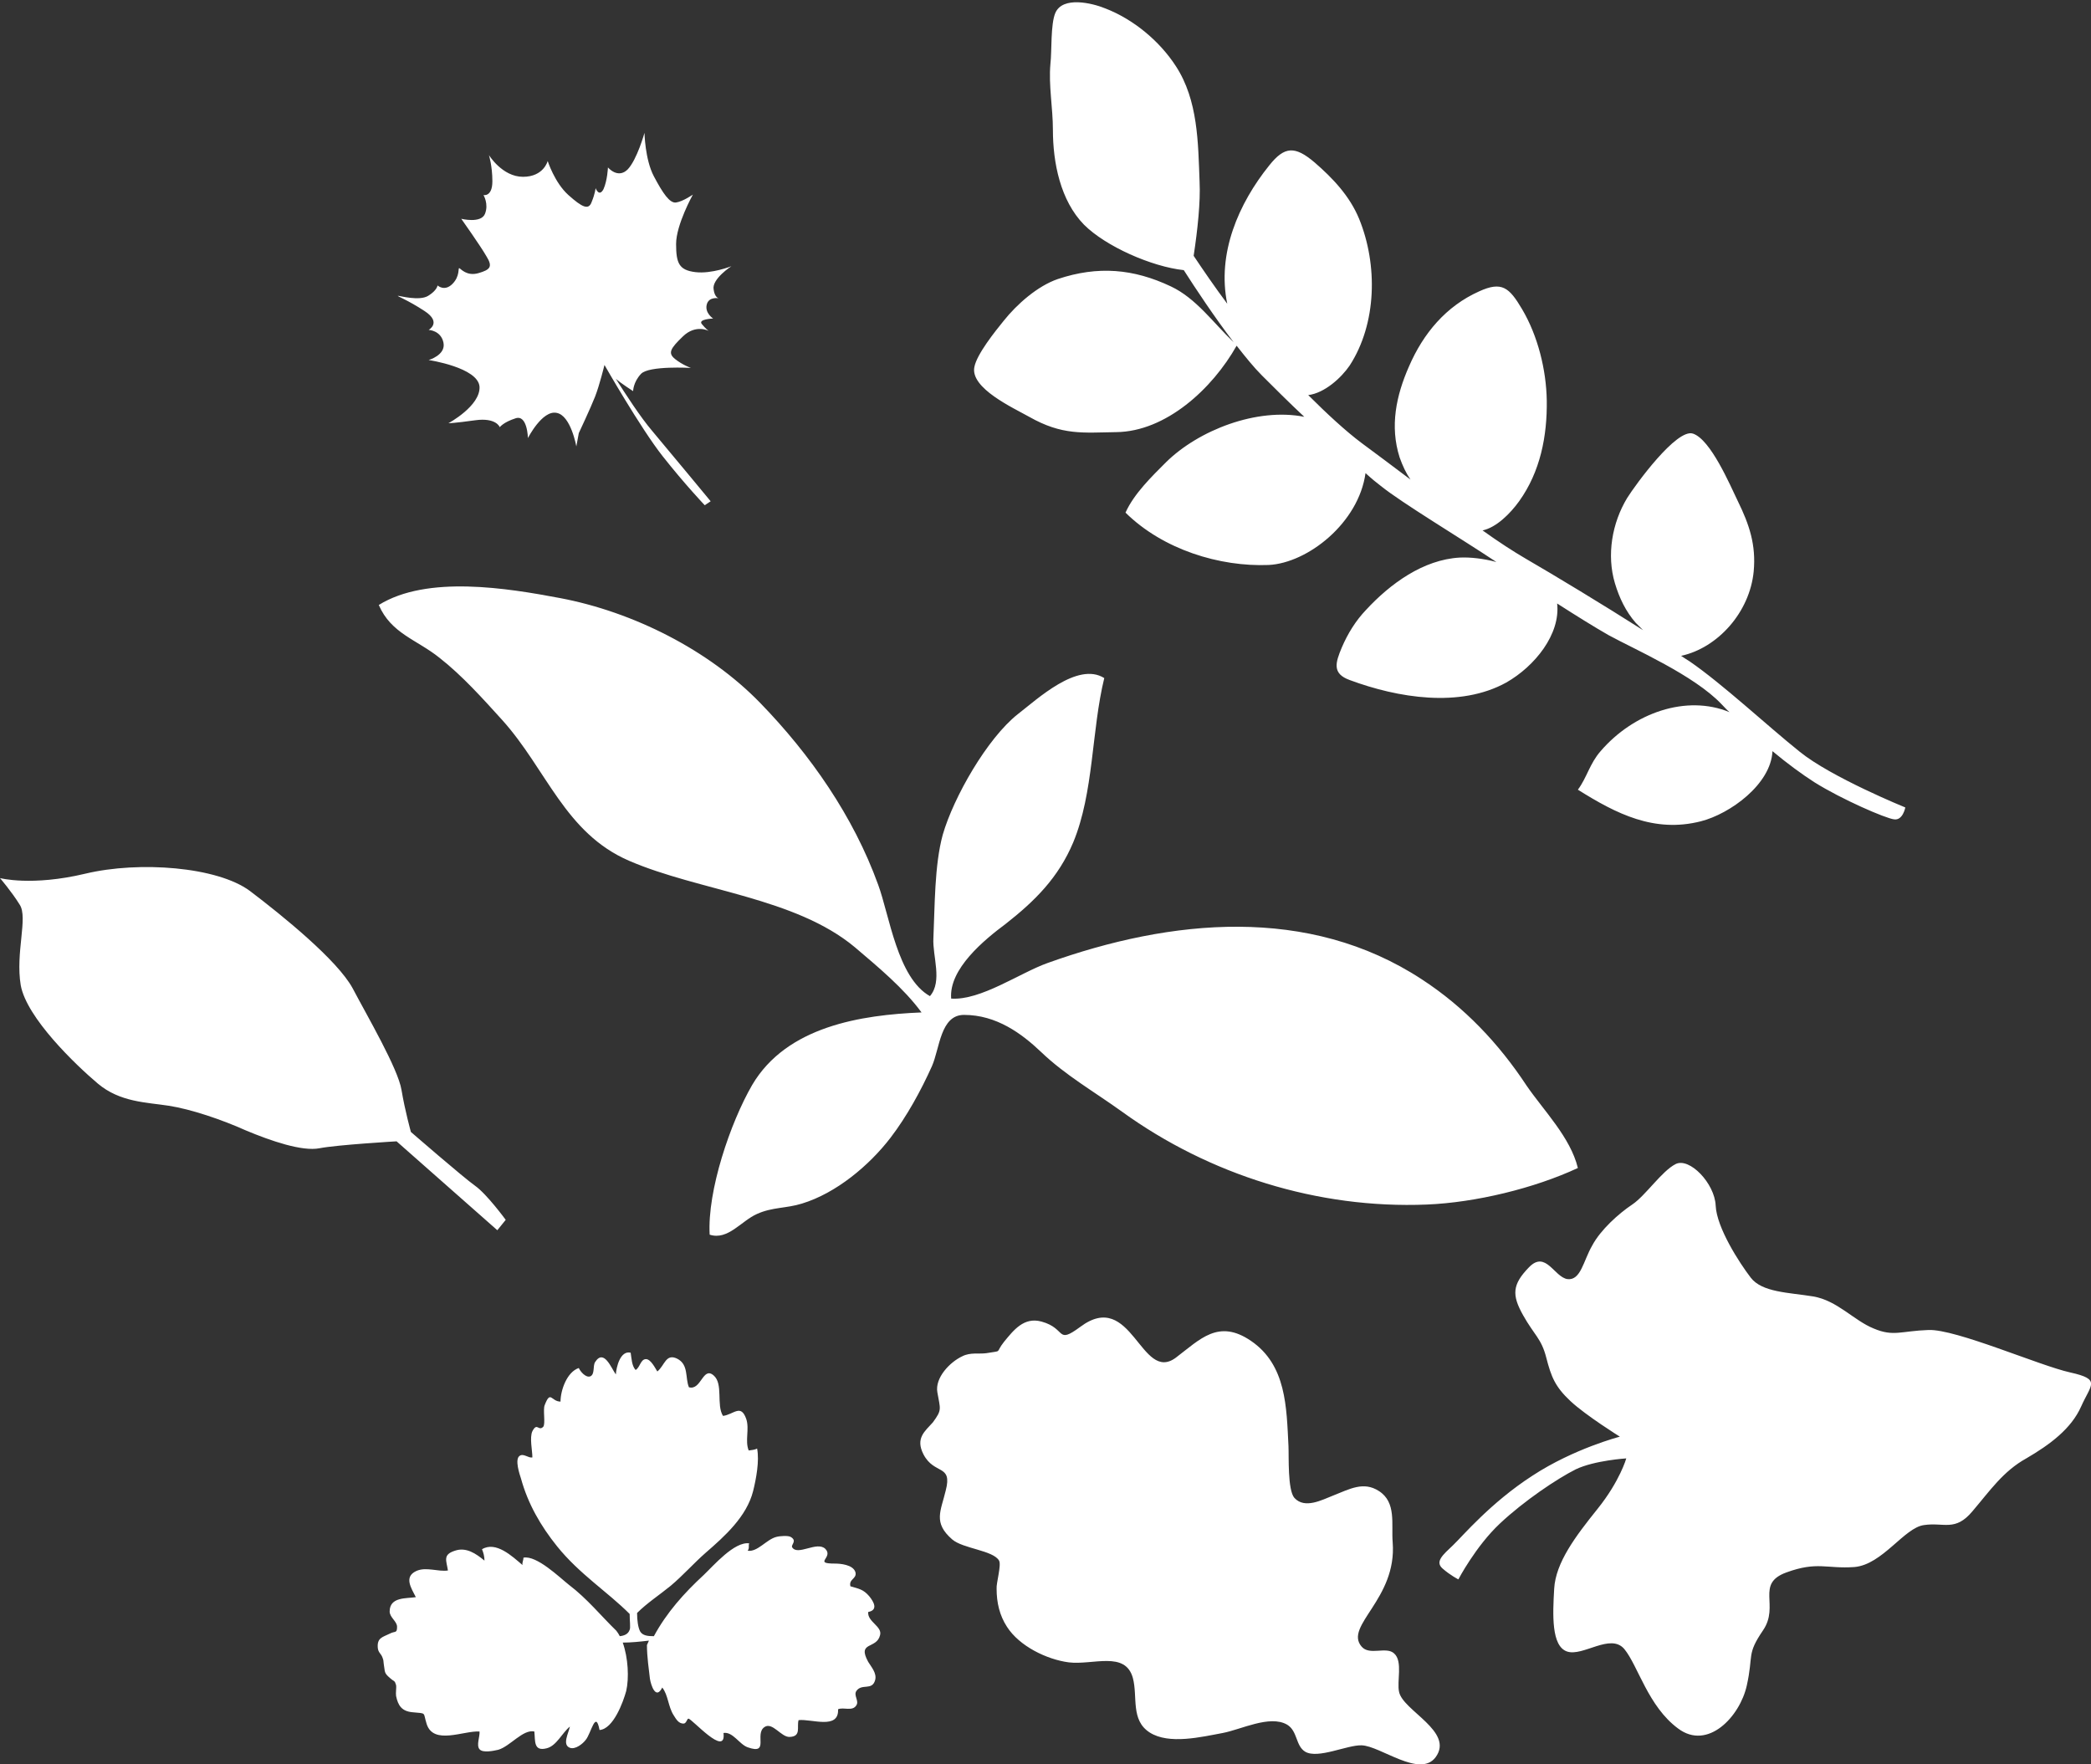 <svg xmlns="http://www.w3.org/2000/svg" xml:space="preserve" id="圖層_1" width="423.4" height="357.2" x="0" y="0" version="1.1" viewBox="0 0 423.4 357.2">
  <rect x="0" y="0" width="423.4" height="357.2" fill="#333333" stroke="none"/>
  <style>
    .st0{fill:#fff}
  </style>
  <path d="M148.1 53.9s-4 1.6-7.3 1.2c-3.3-.4-3.9-1.8-3.9-5.7 0-3.9 3.4-10 3.4-10s-2 1.4-3.4 1.6c-1.3.2-2.7-1.9-4.5-5.3-1.8-3.4-1.9-8.8-1.9-8.8s-1.5 5.4-3.4 7.4c-2 2-4-.4-4-.4s-.1 2.6-.9 4.4c-.9 1.7-1.6-.2-1.6-.2s-.1 1.1-.8 2.8c-.6 1.7-1.9 1.1-4.7-1.4-2.8-2.5-4.2-6.9-4.2-6.9s-.8 3.2-5 3.2-6.9-4.4-6.9-4.4.7 2.2.7 5.3c0 3.2-1.8 2.8-1.8 2.8s1.1 1.8.3 3.8c-.8 2-4.8 1-4.8 1s3.9 5.5 5.1 7.6c1.3 2.1.8 2.7-1.6 3.4-2.4.7-3.6-.9-3.9-1-.3-.1.2 1.6-1.4 3.2-1.6 1.6-3 .3-3 .3s-.1 1-1.9 2.1c-1.8 1.1-5.7 0-6.1 0-.4 0 1.9.8 5.4 3.1 3.5 2.3.8 3.8.8 3.8s2.5.1 3 2.6-3 3.5-3 3.5 10 1.5 10.3 5.4c.2 3.9-6.3 7.4-6.3 7.4s1.1 0 5.4-.6c4.3-.6 5 1.4 5 1.4s.7-1 3.2-1.8c2.4-.8 2.5 4 2.5 4s2.9-5.7 5.8-5.1c2.9.5 4 6.8 4 6.8l.5-2.7s2.4-5.1 3.3-7.4 1.9-6.4 1.9-6.4 7.3 12.8 11.8 18.5c4.5 5.7 8.5 9.9 8.5 9.9l1.2-.8s-8.1-9.8-11.8-14.2c-2.4-2.8-5.5-7.6-7.4-10.6 1 .9 3.5 2.5 3.5 2.5s0-1.8 1.6-3.5 10.1-1.2 10.1-1.2-1.7-.6-3.2-1.8c-1.5-1.2-1-2.1 1.6-4.6 2.6-2.5 5.2-1.1 5.2-1.1s-.6-.4-1.4-1.4c-.8-1 2.3-1.1 2.3-1.1s-1.7-1.1-1.3-2.8 2.4-1.3 2.4-1.3-.8-.2-1-1.8c-.4-2.1 3.6-4.7 3.6-4.7zM17.3 176.9c-10.9 2.6-17.3.9-17.3.9s2.4 2.8 4 5.4c1.7 2.6-.9 9.7.2 16.3 1.2 6.6 11.1 16.1 15.6 19.9 4.5 3.8 9.9 3.8 14.4 4.5 4.5.7 10.7 2.8 15.6 5 5 2.1 11.4 4.3 14.9 3.6 3.6-.7 15.6-1.4 15.6-1.4l20.4 18 1.7-2.1s-3.8-5.2-6.2-6.9c-2.4-1.7-13-10.9-13-10.9s-1.2-4.3-1.9-8.5c-.7-4.3-6.9-14.9-9.9-20.6-3.1-5.7-14.2-14.7-20.8-19.7-6.6-4.9-22.4-6.1-33.3-3.5zM342.8 87.8c-3.3-1.1-11.6 10.3-13.3 13-3.1 5.1-4.2 11.6-2.5 17.3.9 3 2.2 5.7 4.2 8l1.5 1.5c-8-5.1-18.1-11.2-23.8-14.5-2.4-1.4-5.5-3.4-8.7-5.7 2.8-.6 5.6-3.4 7.4-5.9 4.3-6 5.7-13.2 5.6-20.4-.1-6.2-1.8-13.1-5-18.5-2.6-4.4-4.1-5.7-8.7-3.6-6.7 3-11.3 8.5-14.2 15.2-2.6 5.9-3.9 12.1-1.9 18.4.6 1.7 1.3 3.2 2.2 4.5-3.7-2.8-7.2-5.4-9.9-7.4-3.2-2.4-7-5.9-10.8-9.7 3.3-.4 6.7-3.5 8.4-6 5.5-8.5 5.7-20.4 1.9-29.7-1.9-4.6-5.3-8.2-9-11.4-4-3.4-6.1-3.3-9.2.6-6.2 7.7-10.6 17.8-8.5 28-2.4-3.2-5-7-6.8-9.7.8-5.3 1.4-10.9 1.2-15-.3-7.9-.3-16.5-4.8-23.4-3.3-5.1-8.6-9.5-14.3-11.7-2.7-1.1-8.6-2.5-10.1.9-1 2.3-.7 7.8-1 10.3-.4 4.4.5 8.9.5 13.4 0 6.6 1.5 14.3 6.3 19.2 4.4 4.4 13.7 8.5 20.2 9.2 2.3 3.6 6.2 9.5 10.1 14.6-4.1-3.9-7.6-8.9-12.7-11.3-7.6-3.6-14.8-4.2-22.9-1.5-4.1 1.4-8.3 5.1-11 8.5-1.7 2.1-5.4 6.7-5.9 9.3-.9 4.3 7.9 8.3 11.1 10.1 6.7 3.8 10.9 3.2 17.6 3.1 10.1-.1 19.5-8.8 24.4-17.5 1.8 2.3 3.5 4.4 5.1 6 2.5 2.5 5.5 5.5 8.6 8.4-9.6-1.9-21.4 2.7-28 9.2-2.9 2.9-6.5 6.4-8.2 10.2 7.6 7.5 19.1 11 29 10.6 7.9-.4 18.2-8.5 19.6-18.6 1.2 1.1 2.3 2 3.1 2.6 4.2 3.4 16.2 10.6 23.4 15.4-2.6-.7-5.3-1-7.4-.9-7.4.4-14.1 5.3-19 10.6-2.1 2.2-3.7 4.8-4.9 7.6-1.3 3.1-2 5.3 1.6 6.6 9.7 3.6 22.3 5.7 31.7.5 5.8-3.3 11-9.8 10.3-16 3.9 2.5 7.6 4.8 10.4 6.4 5.3 2.9 17.3 8.1 22.9 14 .5.5 1 1.1 1.6 1.6-8.7-3.6-19.4.1-26.1 7.9-2.2 2.5-2.8 5.4-4.6 7.8 7.8 4.9 15.5 8.8 24.9 6.4 5.9-1.5 14.2-7.5 14.5-14.2 3 2.5 6 4.7 8.5 6.3 5.6 3.5 14.4 7.3 16.1 7.5 1.8.3 2.3-2.4 2.3-2.4s-15-6.1-21.4-11.3c-6.5-5.2-15.6-13.7-22.3-18.3-.5-.3-1.1-.7-1.7-1.1 7.4-1.6 13.9-8.8 14.7-17.1.5-5.4-.9-9.5-3.2-14.2-1.6-3.3-5.5-12.5-9.1-13.7zM309.1 219.8c-5.6-8.5-12.6-15.9-21.2-21.5-22.9-15-50.7-12.3-75.8-3.3-5.6 2-13.5 7.6-19.5 7.2-.5-6 6.7-11.9 11-15.1 6-4.7 10.7-9.4 13.7-16.5 4.2-10.1 3.7-22.7 6.3-33.3-5.4-3.4-13.6 4.3-17.5 7.3-6.2 4.9-13 16.8-15.2 24.4-1.7 6.2-1.6 14.5-1.9 21-.2 3.6 1.9 8.7-.7 11.7-6.6-3.7-8.2-16.4-10.5-22.6-5-13.8-13.7-26.3-23.9-36.8-10.4-10.7-25.7-18.4-40.5-21.2-10.6-2-26.9-4.7-36.7 1.4 2.5 5.8 7.7 7 12.3 10.7 4.6 3.6 8.8 8.3 12.7 12.6 9 10 12.7 22.9 25.7 28.5 14.1 6.1 33.6 7.4 45.7 17.5 4.7 4 9.9 8.3 13.5 13.2-12.2.5-27.3 2.8-34.3 14.7-4.4 7.6-9.1 21.4-8.6 30.3 3.7 1.2 6.4-2.8 9.6-4.2 3.1-1.4 5.9-1.1 9.1-2.1 6.9-2.1 13.6-7.7 17.9-13.3 3.3-4.3 6.2-9.6 8.4-14.5 1.6-3.6 1.7-10.4 6.5-10.4 6.6 0 11.7 3.8 15.6 7.5 4.9 4.7 10.7 8 16.4 12.1 17.7 12.8 39.7 19.7 61.7 18.8 9.9-.4 21.8-3.3 30.6-7.4-1.5-6.2-6.9-11.6-10.4-16.7zM175.8 326.4c2.1-.4 1.1-2.1.2-3.2-1.2-1.4-2.1-1.5-3.8-2-.4-1.5 1.4-1.5 1-2.9-.5-1.5-3.1-1.7-4.1-1.7-4.6 0-.2-1.2-2-3-1.7-1.6-5.6 1.5-6.7-.3-.3-.5 1.1-1.3-.3-2.1-.5-.3-2.2-.2-2.9 0-2 .5-3.8 3.1-5.8 2.8.4-.6.1-1 .3-1.5-3-.4-7.2 4.5-9.2 6.4-4 3.7-7.5 7.6-10.1 12.4-1.2 0-2.3-.1-2.8-1-.4-.8-.6-2.2-.6-3.7 2-2 4.6-3.7 6.8-5.5 2.5-2.1 4.7-4.6 7.1-6.7 3.8-3.3 8.3-7.3 9.6-12.5.6-2.4 1.3-6.1.8-8.6-.5.3-1.1.3-1.7.4-.8-2 .2-4.3-.5-6.4-1.1-3.1-2.5-.9-4.7-.6-1.4-2.2.1-6.5-1.9-8.2-2.2-1.9-2.5 3.1-5 2.4-.8-1.9 0-4.6-2.4-5.8-2.3-1.1-2.5 1.4-4 2.6-.4-.6-1.3-2.5-2.3-2.5-1.1 0-1.2 1.7-2.1 2.2-.8-.9-.8-2.3-1-3.5-2.1-.5-2.9 2.9-3 4.4-.9-1.2-2.4-5.3-4.2-2.5-.5.8 0 2.5-1 2.9-.9.3-2-1-2.3-1.7-2.4.8-3.7 4.5-3.7 6.8-1.9 0-2-2.4-3.2.7-.4.9.2 3.8-.3 4.4-1 1-1.2-1-2.2.9-.6 1.3 0 3.9 0 5.3-.8.2-1.8-.9-2.6-.3-1 .7 0 3.7.3 4.6 1.4 5.1 4 9.6 7.3 13.7 4.5 5.6 10.2 9.2 14.7 13.7 0 1.4.2 2.8 0 3.2-.3.9-1.1 1.2-2 1.3-.2-.4-.4-.7-.7-1.1-3-2.9-5.9-6.5-9.6-9.3-1.9-1.5-6.5-6-9.2-5.5 0 .5-.3 1-.2 1.5-2.1-1.8-5.4-4.9-8.2-3.2.3.7.5 1.5.5 2.3-1.7-1.4-3.7-2.8-6-2-2.5.8-1.7 2-1.4 4-2 .3-4.4-.8-6.4.1-2.6 1.2-1 3.5-.1 5.3-1.9.3-5.3-.1-5.3 2.9 0 1.2 1.5 2 1.5 3.1 0 1.4-.4.8-1.5 1.4-1.4.7-2.6.8-2.4 2.9.1.9.6 1.1.9 1.8.3.8.2.6.3 1.4.3 1.7 0 1.8 1.3 2.9.9.8.9.4 1.2 1.4.1.5-.1 1.6 0 2.2.4 2 1.2 3.1 3.3 3.3 3 .3 2.1-.1 2.9 2.4 1.4 4.3 7.5 1.3 10.7 1.5.1 1-.7 2.8 0 3.6.7.8 2.9.3 3.8.1 2.4-.7 5-4.2 7.3-3.7.2 1.9-.2 4.1 2.5 3.4 2-.5 3.1-3.1 4.7-4.4-.3 1.4-1.6 3.7 0 4.3 1.1.4 2.6-.8 3.2-1.6 1.1-1.3 2-6.2 2.8-2 2.8-.2 4.8-5.7 5.4-7.9.6-2.6.4-6.7-.7-9.8 1.7 0 3.6-.2 5.3-.4-.1.3-.3.6-.4.9 0 2.4.4 5 .6 6.8.2 1.3 1.2 4.4 2.5 1.8 1.2 1.5 1.2 3.9 2.3 5.6.5.8 1 1.7 2 1.7.6 0 .7-1 1-1 .7 0 7.7 8 7.1 2.9 1.9-.3 3.2 2.3 4.9 2.9 4.5 1.6 1.3-2.7 3.4-4.1 1.6-1.1 3.4 2.1 5.1 2 2.4-.1 1.4-2 1.8-3.4 2.6-.3 8.2 2 8-2.2 1.1-.5 2.9.5 3.7-.8.6-.9-.6-2 0-2.9 1.1-1.6 3.2 0 3.8-2.2.4-1.4-.8-2.7-1.4-3.7-2.3-4.2 1.7-2.5 2.4-5.4.5-1.8-2.6-2.7-2.4-4.7zM187 294.5c2.2 4.2 5.9 1.9 4.5 7.3-1 4.2-2.6 6.5 1.3 9.9 2.2 1.9 8.3 2.2 9.5 4.3.5.9-.6 4.6-.5 5.7 0 2.8.6 5.4 2.1 7.7 2.5 3.9 8 6.6 12.5 7.2 4.9.6 11.5-2.4 13 3.2 1 3.8-.5 8.5 3.4 11s10.5.9 14.8.1c3.7-.7 9.5-3.7 13-1.7 2.2 1.3 1.7 4.3 3.7 5.5 2.6 1.5 8.5-1.4 11.4-1.3 3.8.1 11.8 6.7 15 2.4 3.8-5.2-6.6-9.4-7.4-13.2-.5-2.1.8-6.2-1-7.8-1.6-1.5-5 .5-6.6-1.4-3.6-4.2 7.2-9.6 6.3-21.1-.3-3.7.8-8.1-2.8-10.4-3.1-2-5.9-.4-9.2.9-2.3.9-5.8 2.8-7.9.5-1.4-1.6-1.1-8.4-1.2-10.5-.4-7.8-.4-16.4-7.6-21.3-6.6-4.5-10.3-.3-15.2 3.4-7.1 5.3-8.9-14.1-19.4-6.2-4.9 3.6-2.7.3-7.8-1.1-3.6-1-5.7 1.8-7.6 4.1-1.9 2.4-.1 1.7-3.6 2.3-1.5.2-3.2-.2-4.8.6-2.6 1.2-5.6 4.4-5.1 7.3.6 3.5 1 3.5-.9 6.1-1.6 1.8-3.6 3.2-1.9 6.5zM421.4 284.8c2-4.5 4.1-5.5-2.2-6.9-6.3-1.4-23.1-8.8-28.7-8.6-5.6.2-7.1 1.4-11.1-.3-4-1.6-7.4-5.7-12.3-6.5-4.9-.8-10.3-.8-12.6-3.8s-6.9-10.1-7.1-14.6c-.2-4.5-5.3-9.8-8.1-8.4-2.8 1.4-6.1 6.4-8.8 8.2-2.7 1.8-6.4 5.1-8.1 8.3-1.8 3.1-2.3 7.1-5 6.8-2.7-.4-4.4-5.9-7.8-2.4-3.4 3.5-3.5 5.6-1.2 9.7s3.7 4.7 4.7 8.6c1 3.9 1.8 5.9 4.9 8.8 3.1 2.9 10 7.2 10 7.2s-9.3 2.4-17.7 7.9c-8.5 5.5-14.1 12.2-16.1 14.1-2 1.9-3.7 3.3-2.1 4.7 1.6 1.4 3.2 2.2 3.2 2.2s3.5-6.7 8.4-11.3c4.9-4.6 11.6-9.1 15.4-11 3.8-1.8 10.2-2.2 10.2-2.2s-1.3 4.6-5.8 10.2-8.5 10.9-8.8 16.2c-.3 5.2-.6 11.6 2.6 12.7 3.2 1.1 8.8-3.8 11.6-.5 2.8 3.4 4.8 11.6 10.9 16.1 6 4.5 12.5-2.4 13.9-8.7 1.4-6.3-.1-6.2 3.3-11.2 3.4-5-1.6-9.4 4.7-11.7 6.3-2.3 8.1-.7 13.8-1.1 5.7-.5 10.1-8 14.1-8.5 4-.6 6.3 1.4 9.8-2.8 3.5-4.1 6.2-8.1 10.9-10.7 4.8-2.8 9.1-6 11.1-10.5z" class="st0"/>
</svg>
